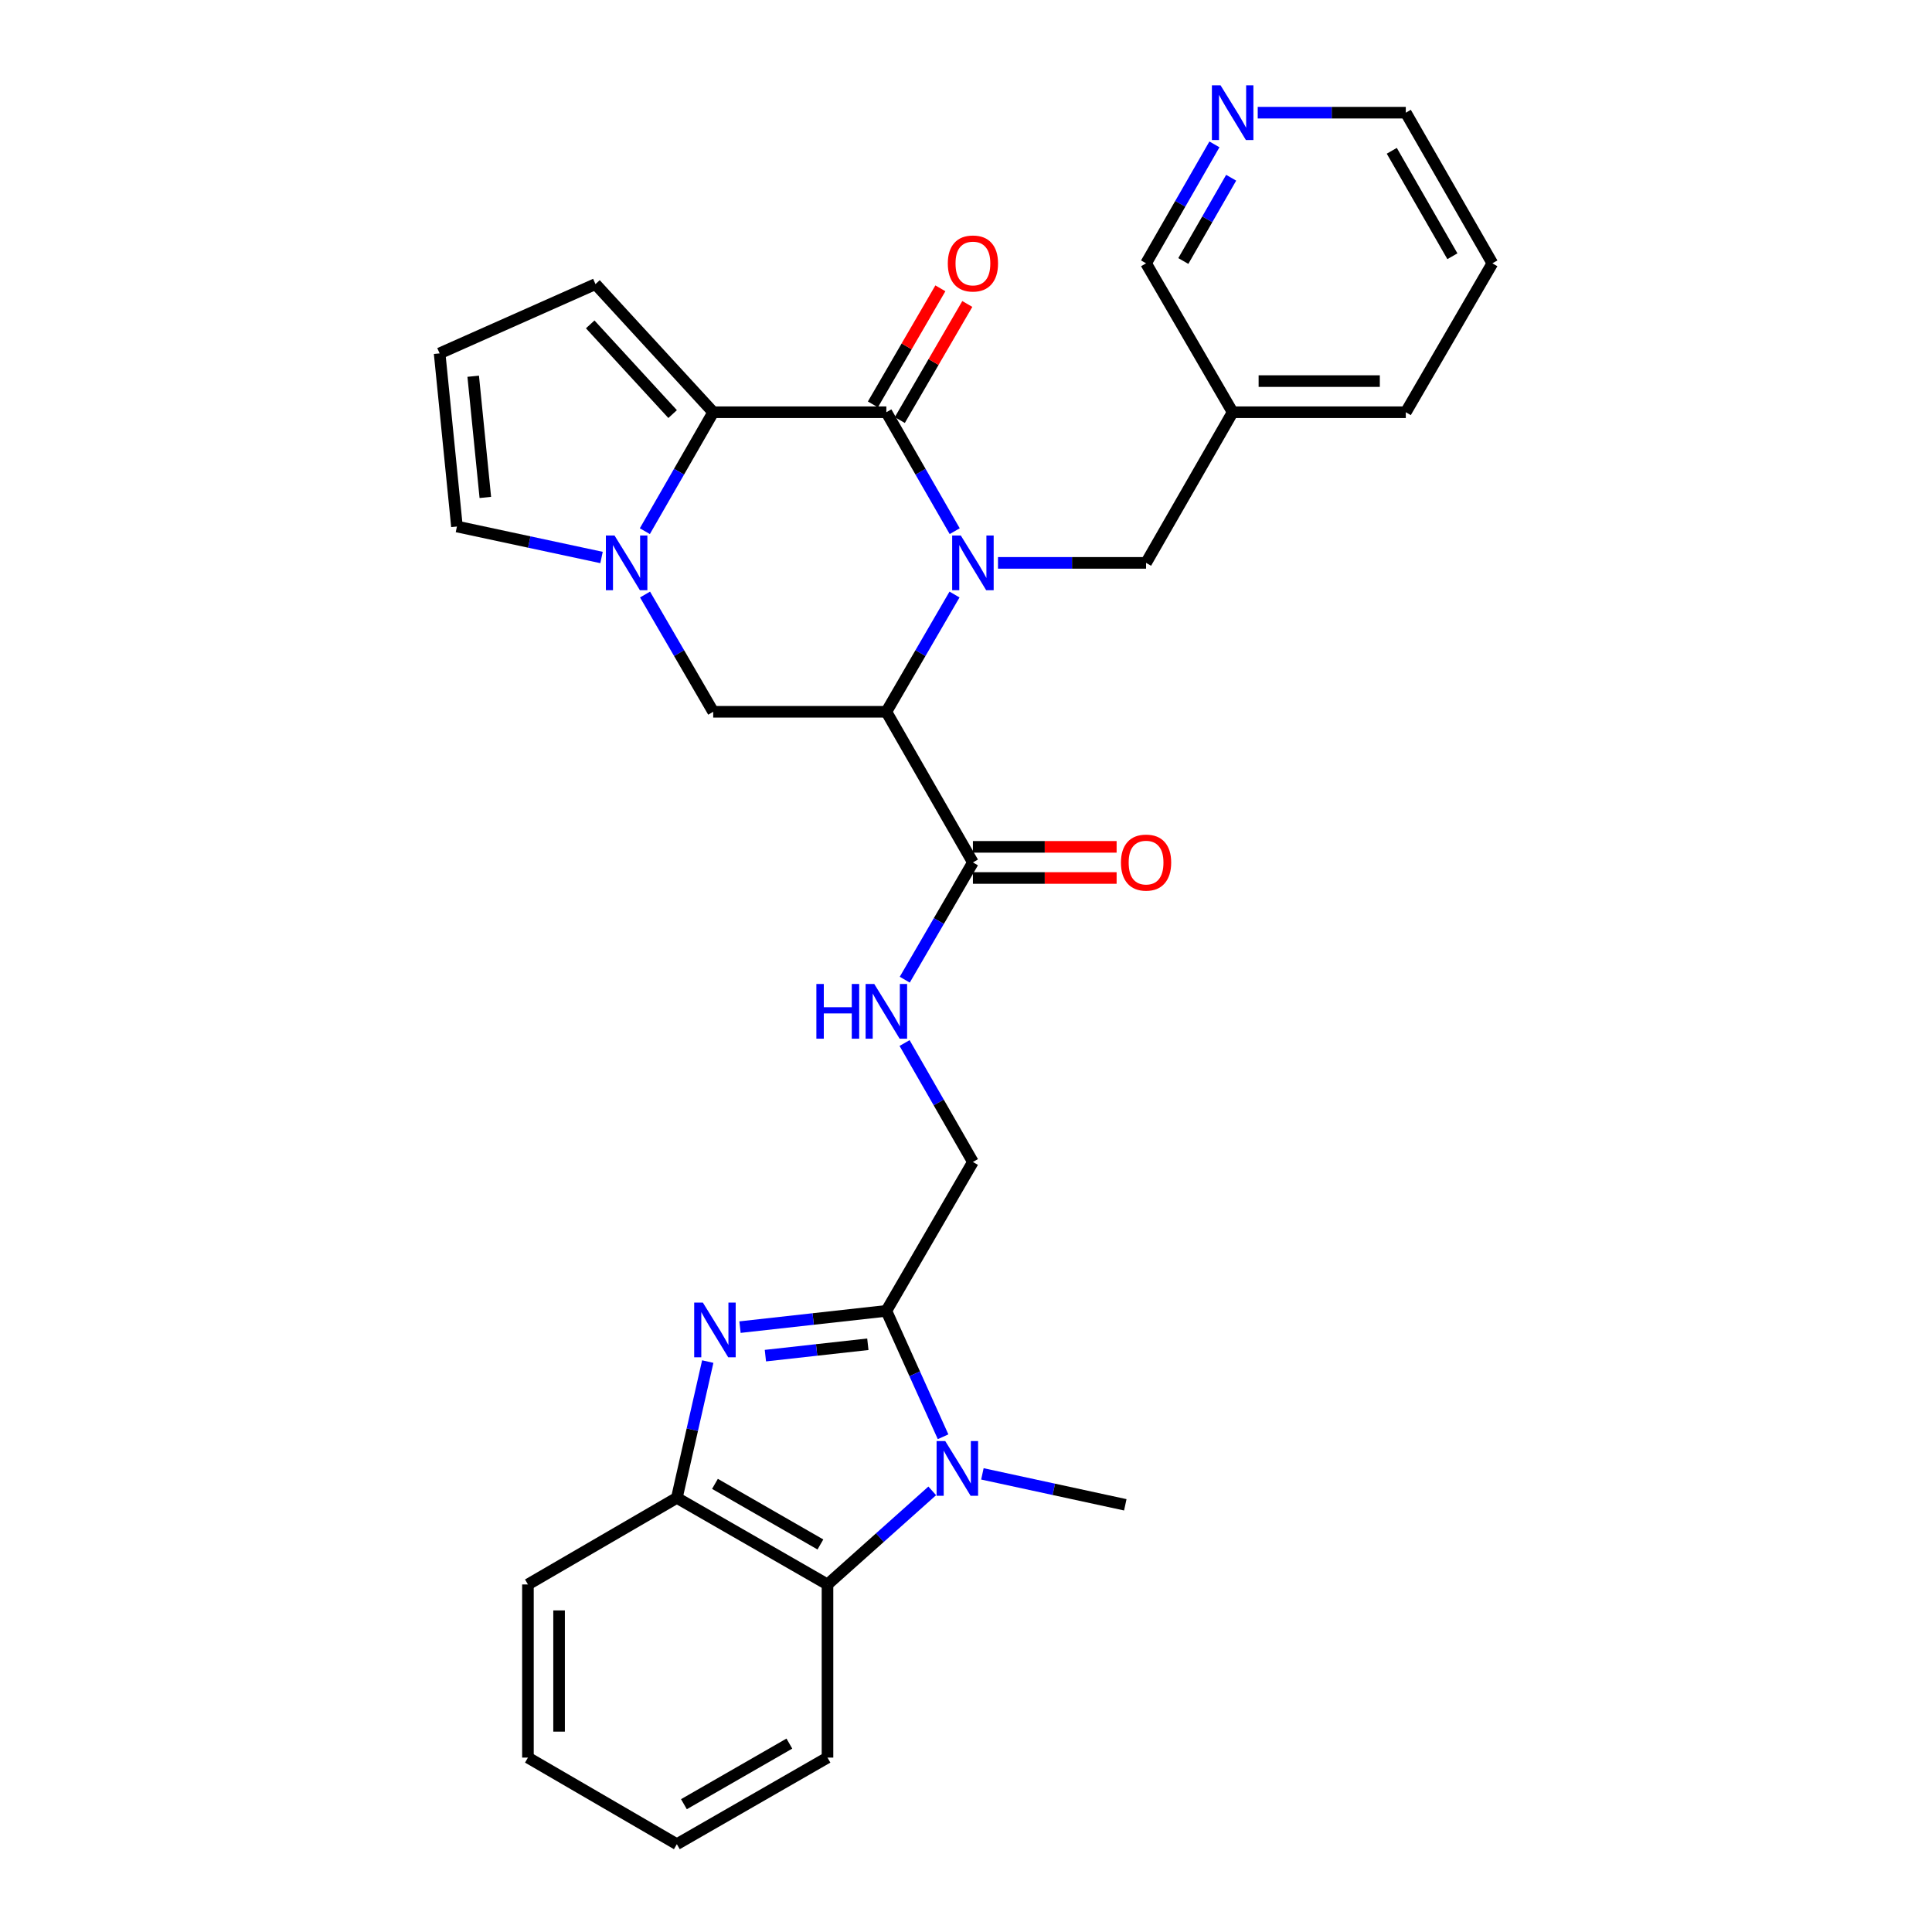 <?xml version='1.0' encoding='iso-8859-1'?>
<svg version='1.1' baseProfile='full'
              xmlns='http://www.w3.org/2000/svg'
                      xmlns:rdkit='http://www.rdkit.org/xml'
                      xmlns:xlink='http://www.w3.org/1999/xlink'
                  xml:space='preserve'
width='1000px' height='1000px' viewBox='0 0 1000 1000'>
<!-- END OF HEADER -->
<rect style='opacity:1.0;fill:#FFFFFF;stroke:none' width='1000' height='1000' x='0' y='0'> </rect>
<path class='bond-0' d='M 494.153,274.935 L 476.464,244.153' style='fill:none;fill-rule:evenodd;stroke:#0000FF;stroke-width:6px;stroke-linecap:butt;stroke-linejoin:miter;stroke-opacity:1' />
<path class='bond-0' d='M 476.464,244.153 L 458.776,213.372' style='fill:none;fill-rule:evenodd;stroke:#000000;stroke-width:6px;stroke-linecap:butt;stroke-linejoin:miter;stroke-opacity:1' />
<path class='bond-1' d='M 494.054,307.732 L 476.415,338.075' style='fill:none;fill-rule:evenodd;stroke:#0000FF;stroke-width:6px;stroke-linecap:butt;stroke-linejoin:miter;stroke-opacity:1' />
<path class='bond-1' d='M 476.415,338.075 L 458.776,368.419' style='fill:none;fill-rule:evenodd;stroke:#000000;stroke-width:6px;stroke-linecap:butt;stroke-linejoin:miter;stroke-opacity:1' />
<path class='bond-2' d='M 516.562,291.343 L 554.882,291.343' style='fill:none;fill-rule:evenodd;stroke:#0000FF;stroke-width:6px;stroke-linecap:butt;stroke-linejoin:miter;stroke-opacity:1' />
<path class='bond-2' d='M 554.882,291.343 L 593.202,291.343' style='fill:none;fill-rule:evenodd;stroke:#000000;stroke-width:6px;stroke-linecap:butt;stroke-linejoin:miter;stroke-opacity:1' />
<path class='bond-3' d='M 458.776,213.372 L 369.156,213.372' style='fill:none;fill-rule:evenodd;stroke:#000000;stroke-width:6px;stroke-linecap:butt;stroke-linejoin:miter;stroke-opacity:1' />
<path class='bond-4' d='M 465.743,217.422 L 483.208,187.378' style='fill:none;fill-rule:evenodd;stroke:#000000;stroke-width:6px;stroke-linecap:butt;stroke-linejoin:miter;stroke-opacity:1' />
<path class='bond-4' d='M 483.208,187.378 L 500.673,157.335' style='fill:none;fill-rule:evenodd;stroke:#FF0000;stroke-width:6px;stroke-linecap:butt;stroke-linejoin:miter;stroke-opacity:1' />
<path class='bond-4' d='M 451.809,209.322 L 469.274,179.278' style='fill:none;fill-rule:evenodd;stroke:#000000;stroke-width:6px;stroke-linecap:butt;stroke-linejoin:miter;stroke-opacity:1' />
<path class='bond-4' d='M 469.274,179.278 L 486.739,149.235' style='fill:none;fill-rule:evenodd;stroke:#FF0000;stroke-width:6px;stroke-linecap:butt;stroke-linejoin:miter;stroke-opacity:1' />
<path class='bond-5' d='M 458.776,368.419 L 369.156,368.419' style='fill:none;fill-rule:evenodd;stroke:#000000;stroke-width:6px;stroke-linecap:butt;stroke-linejoin:miter;stroke-opacity:1' />
<path class='bond-6' d='M 458.776,368.419 L 503.582,446.39' style='fill:none;fill-rule:evenodd;stroke:#000000;stroke-width:6px;stroke-linecap:butt;stroke-linejoin:miter;stroke-opacity:1' />
<path class='bond-7' d='M 458.776,678.504 L 503.582,601.437' style='fill:none;fill-rule:evenodd;stroke:#000000;stroke-width:6px;stroke-linecap:butt;stroke-linejoin:miter;stroke-opacity:1' />
<path class='bond-8' d='M 458.776,678.504 L 420.899,682.712' style='fill:none;fill-rule:evenodd;stroke:#000000;stroke-width:6px;stroke-linecap:butt;stroke-linejoin:miter;stroke-opacity:1' />
<path class='bond-8' d='M 420.899,682.712 L 383.023,686.921' style='fill:none;fill-rule:evenodd;stroke:#0000FF;stroke-width:6px;stroke-linecap:butt;stroke-linejoin:miter;stroke-opacity:1' />
<path class='bond-8' d='M 449.193,695.785 L 422.679,698.731' style='fill:none;fill-rule:evenodd;stroke:#000000;stroke-width:6px;stroke-linecap:butt;stroke-linejoin:miter;stroke-opacity:1' />
<path class='bond-8' d='M 422.679,698.731 L 396.166,701.677' style='fill:none;fill-rule:evenodd;stroke:#0000FF;stroke-width:6px;stroke-linecap:butt;stroke-linejoin:miter;stroke-opacity:1' />
<path class='bond-9' d='M 458.776,678.504 L 473.456,711.086' style='fill:none;fill-rule:evenodd;stroke:#000000;stroke-width:6px;stroke-linecap:butt;stroke-linejoin:miter;stroke-opacity:1' />
<path class='bond-9' d='M 473.456,711.086 L 488.136,743.669' style='fill:none;fill-rule:evenodd;stroke:#0000FF;stroke-width:6px;stroke-linecap:butt;stroke-linejoin:miter;stroke-opacity:1' />
<path class='bond-10' d='M 369.156,213.372 L 308.215,147.05' style='fill:none;fill-rule:evenodd;stroke:#000000;stroke-width:6px;stroke-linecap:butt;stroke-linejoin:miter;stroke-opacity:1' />
<path class='bond-10' d='M 348.147,214.328 L 305.488,167.903' style='fill:none;fill-rule:evenodd;stroke:#000000;stroke-width:6px;stroke-linecap:butt;stroke-linejoin:miter;stroke-opacity:1' />
<path class='bond-11' d='M 369.156,213.372 L 351.464,244.153' style='fill:none;fill-rule:evenodd;stroke:#000000;stroke-width:6px;stroke-linecap:butt;stroke-linejoin:miter;stroke-opacity:1' />
<path class='bond-11' d='M 351.464,244.153 L 333.772,274.935' style='fill:none;fill-rule:evenodd;stroke:#0000FF;stroke-width:6px;stroke-linecap:butt;stroke-linejoin:miter;stroke-opacity:1' />
<path class='bond-12' d='M 333.87,307.732 L 351.513,338.075' style='fill:none;fill-rule:evenodd;stroke:#0000FF;stroke-width:6px;stroke-linecap:butt;stroke-linejoin:miter;stroke-opacity:1' />
<path class='bond-12' d='M 351.513,338.075 L 369.156,368.419' style='fill:none;fill-rule:evenodd;stroke:#000000;stroke-width:6px;stroke-linecap:butt;stroke-linejoin:miter;stroke-opacity:1' />
<path class='bond-13' d='M 311.355,288.56 L 273.933,280.541' style='fill:none;fill-rule:evenodd;stroke:#0000FF;stroke-width:6px;stroke-linecap:butt;stroke-linejoin:miter;stroke-opacity:1' />
<path class='bond-13' d='M 273.933,280.541 L 236.512,272.522' style='fill:none;fill-rule:evenodd;stroke:#000000;stroke-width:6px;stroke-linecap:butt;stroke-linejoin:miter;stroke-opacity:1' />
<path class='bond-14' d='M 366.334,704.75 L 358.334,740.023' style='fill:none;fill-rule:evenodd;stroke:#0000FF;stroke-width:6px;stroke-linecap:butt;stroke-linejoin:miter;stroke-opacity:1' />
<path class='bond-14' d='M 358.334,740.023 L 350.334,775.296' style='fill:none;fill-rule:evenodd;stroke:#000000;stroke-width:6px;stroke-linecap:butt;stroke-linejoin:miter;stroke-opacity:1' />
<path class='bond-15' d='M 482.53,771.672 L 455.418,795.891' style='fill:none;fill-rule:evenodd;stroke:#0000FF;stroke-width:6px;stroke-linecap:butt;stroke-linejoin:miter;stroke-opacity:1' />
<path class='bond-15' d='M 455.418,795.891 L 428.306,820.111' style='fill:none;fill-rule:evenodd;stroke:#000000;stroke-width:6px;stroke-linecap:butt;stroke-linejoin:miter;stroke-opacity:1' />
<path class='bond-16' d='M 508.487,762.872 L 545.467,770.879' style='fill:none;fill-rule:evenodd;stroke:#0000FF;stroke-width:6px;stroke-linecap:butt;stroke-linejoin:miter;stroke-opacity:1' />
<path class='bond-16' d='M 545.467,770.879 L 582.448,778.886' style='fill:none;fill-rule:evenodd;stroke:#000000;stroke-width:6px;stroke-linecap:butt;stroke-linejoin:miter;stroke-opacity:1' />
<path class='bond-17' d='M 428.306,820.111 L 428.306,909.731' style='fill:none;fill-rule:evenodd;stroke:#000000;stroke-width:6px;stroke-linecap:butt;stroke-linejoin:miter;stroke-opacity:1' />
<path class='bond-18' d='M 428.306,820.111 L 350.334,775.296' style='fill:none;fill-rule:evenodd;stroke:#000000;stroke-width:6px;stroke-linecap:butt;stroke-linejoin:miter;stroke-opacity:1' />
<path class='bond-18' d='M 424.641,799.415 L 370.061,768.045' style='fill:none;fill-rule:evenodd;stroke:#000000;stroke-width:6px;stroke-linecap:butt;stroke-linejoin:miter;stroke-opacity:1' />
<path class='bond-19' d='M 503.582,446.39 L 485.942,476.733' style='fill:none;fill-rule:evenodd;stroke:#000000;stroke-width:6px;stroke-linecap:butt;stroke-linejoin:miter;stroke-opacity:1' />
<path class='bond-19' d='M 485.942,476.733 L 468.303,507.077' style='fill:none;fill-rule:evenodd;stroke:#0000FF;stroke-width:6px;stroke-linecap:butt;stroke-linejoin:miter;stroke-opacity:1' />
<path class='bond-20' d='M 503.582,454.448 L 540.771,454.448' style='fill:none;fill-rule:evenodd;stroke:#000000;stroke-width:6px;stroke-linecap:butt;stroke-linejoin:miter;stroke-opacity:1' />
<path class='bond-20' d='M 540.771,454.448 L 577.961,454.448' style='fill:none;fill-rule:evenodd;stroke:#FF0000;stroke-width:6px;stroke-linecap:butt;stroke-linejoin:miter;stroke-opacity:1' />
<path class='bond-20' d='M 503.582,438.331 L 540.771,438.331' style='fill:none;fill-rule:evenodd;stroke:#000000;stroke-width:6px;stroke-linecap:butt;stroke-linejoin:miter;stroke-opacity:1' />
<path class='bond-20' d='M 540.771,438.331 L 577.961,438.331' style='fill:none;fill-rule:evenodd;stroke:#FF0000;stroke-width:6px;stroke-linecap:butt;stroke-linejoin:miter;stroke-opacity:1' />
<path class='bond-21' d='M 350.334,775.296 L 273.259,820.111' style='fill:none;fill-rule:evenodd;stroke:#000000;stroke-width:6px;stroke-linecap:butt;stroke-linejoin:miter;stroke-opacity:1' />
<path class='bond-22' d='M 593.202,291.343 L 638.016,213.372' style='fill:none;fill-rule:evenodd;stroke:#000000;stroke-width:6px;stroke-linecap:butt;stroke-linejoin:miter;stroke-opacity:1' />
<path class='bond-23' d='M 468.205,539.874 L 485.893,570.655' style='fill:none;fill-rule:evenodd;stroke:#0000FF;stroke-width:6px;stroke-linecap:butt;stroke-linejoin:miter;stroke-opacity:1' />
<path class='bond-23' d='M 485.893,570.655 L 503.582,601.437' style='fill:none;fill-rule:evenodd;stroke:#000000;stroke-width:6px;stroke-linecap:butt;stroke-linejoin:miter;stroke-opacity:1' />
<path class='bond-24' d='M 236.512,272.522 L 227.549,182.901' style='fill:none;fill-rule:evenodd;stroke:#000000;stroke-width:6px;stroke-linecap:butt;stroke-linejoin:miter;stroke-opacity:1' />
<path class='bond-24' d='M 251.204,257.475 L 244.93,194.74' style='fill:none;fill-rule:evenodd;stroke:#000000;stroke-width:6px;stroke-linecap:butt;stroke-linejoin:miter;stroke-opacity:1' />
<path class='bond-25' d='M 308.215,147.05 L 227.549,182.901' style='fill:none;fill-rule:evenodd;stroke:#000000;stroke-width:6px;stroke-linecap:butt;stroke-linejoin:miter;stroke-opacity:1' />
<path class='bond-26' d='M 628.586,74.733 L 610.894,105.514' style='fill:none;fill-rule:evenodd;stroke:#0000FF;stroke-width:6px;stroke-linecap:butt;stroke-linejoin:miter;stroke-opacity:1' />
<path class='bond-26' d='M 610.894,105.514 L 593.202,136.296' style='fill:none;fill-rule:evenodd;stroke:#000000;stroke-width:6px;stroke-linecap:butt;stroke-linejoin:miter;stroke-opacity:1' />
<path class='bond-26' d='M 637.252,91.999 L 624.867,113.546' style='fill:none;fill-rule:evenodd;stroke:#0000FF;stroke-width:6px;stroke-linecap:butt;stroke-linejoin:miter;stroke-opacity:1' />
<path class='bond-26' d='M 624.867,113.546 L 612.483,135.093' style='fill:none;fill-rule:evenodd;stroke:#000000;stroke-width:6px;stroke-linecap:butt;stroke-linejoin:miter;stroke-opacity:1' />
<path class='bond-27' d='M 650.997,58.325 L 689.317,58.325' style='fill:none;fill-rule:evenodd;stroke:#0000FF;stroke-width:6px;stroke-linecap:butt;stroke-linejoin:miter;stroke-opacity:1' />
<path class='bond-27' d='M 689.317,58.325 L 727.637,58.325' style='fill:none;fill-rule:evenodd;stroke:#000000;stroke-width:6px;stroke-linecap:butt;stroke-linejoin:miter;stroke-opacity:1' />
<path class='bond-28' d='M 638.016,213.372 L 593.202,136.296' style='fill:none;fill-rule:evenodd;stroke:#000000;stroke-width:6px;stroke-linecap:butt;stroke-linejoin:miter;stroke-opacity:1' />
<path class='bond-29' d='M 638.016,213.372 L 727.637,213.372' style='fill:none;fill-rule:evenodd;stroke:#000000;stroke-width:6px;stroke-linecap:butt;stroke-linejoin:miter;stroke-opacity:1' />
<path class='bond-29' d='M 651.46,197.255 L 714.194,197.255' style='fill:none;fill-rule:evenodd;stroke:#000000;stroke-width:6px;stroke-linecap:butt;stroke-linejoin:miter;stroke-opacity:1' />
<path class='bond-30' d='M 428.306,909.731 L 350.334,954.545' style='fill:none;fill-rule:evenodd;stroke:#000000;stroke-width:6px;stroke-linecap:butt;stroke-linejoin:miter;stroke-opacity:1' />
<path class='bond-30' d='M 408.578,902.48 L 353.999,933.85' style='fill:none;fill-rule:evenodd;stroke:#000000;stroke-width:6px;stroke-linecap:butt;stroke-linejoin:miter;stroke-opacity:1' />
<path class='bond-31' d='M 273.259,820.111 L 273.259,909.731' style='fill:none;fill-rule:evenodd;stroke:#000000;stroke-width:6px;stroke-linecap:butt;stroke-linejoin:miter;stroke-opacity:1' />
<path class='bond-31' d='M 289.376,833.554 L 289.376,896.288' style='fill:none;fill-rule:evenodd;stroke:#000000;stroke-width:6px;stroke-linecap:butt;stroke-linejoin:miter;stroke-opacity:1' />
<path class='bond-32' d='M 727.637,58.325 L 772.451,136.296' style='fill:none;fill-rule:evenodd;stroke:#000000;stroke-width:6px;stroke-linecap:butt;stroke-linejoin:miter;stroke-opacity:1' />
<path class='bond-32' d='M 720.385,78.052 L 751.756,132.632' style='fill:none;fill-rule:evenodd;stroke:#000000;stroke-width:6px;stroke-linecap:butt;stroke-linejoin:miter;stroke-opacity:1' />
<path class='bond-33' d='M 727.637,213.372 L 772.451,136.296' style='fill:none;fill-rule:evenodd;stroke:#000000;stroke-width:6px;stroke-linecap:butt;stroke-linejoin:miter;stroke-opacity:1' />
<path class='bond-34' d='M 350.334,954.545 L 273.259,909.731' style='fill:none;fill-rule:evenodd;stroke:#000000;stroke-width:6px;stroke-linecap:butt;stroke-linejoin:miter;stroke-opacity:1' />
<path  class='atom-0' d='M 497.322 277.183
L 506.602 292.183
Q 507.522 293.663, 509.002 296.343
Q 510.482 299.023, 510.562 299.183
L 510.562 277.183
L 514.322 277.183
L 514.322 305.503
L 510.442 305.503
L 500.482 289.103
Q 499.322 287.183, 498.082 284.983
Q 496.882 282.783, 496.522 282.103
L 496.522 305.503
L 492.842 305.503
L 492.842 277.183
L 497.322 277.183
' fill='#0000FF'/>
<path  class='atom-5' d='M 318.081 277.183
L 327.361 292.183
Q 328.281 293.663, 329.761 296.343
Q 331.241 299.023, 331.321 299.183
L 331.321 277.183
L 335.081 277.183
L 335.081 305.503
L 331.201 305.503
L 321.241 289.103
Q 320.081 287.183, 318.841 284.983
Q 317.641 282.783, 317.281 282.103
L 317.281 305.503
L 313.601 305.503
L 313.601 277.183
L 318.081 277.183
' fill='#0000FF'/>
<path  class='atom-6' d='M 363.791 674.202
L 373.071 689.202
Q 373.991 690.682, 375.471 693.362
Q 376.951 696.042, 377.031 696.202
L 377.031 674.202
L 380.791 674.202
L 380.791 702.522
L 376.911 702.522
L 366.951 686.122
Q 365.791 684.202, 364.551 682.002
Q 363.351 679.802, 362.991 679.122
L 362.991 702.522
L 359.311 702.522
L 359.311 674.202
L 363.791 674.202
' fill='#0000FF'/>
<path  class='atom-7' d='M 489.263 745.905
L 498.543 760.905
Q 499.463 762.385, 500.943 765.065
Q 502.423 767.745, 502.503 767.905
L 502.503 745.905
L 506.263 745.905
L 506.263 774.225
L 502.383 774.225
L 492.423 757.825
Q 491.263 755.905, 490.023 753.705
Q 488.823 751.505, 488.463 750.825
L 488.463 774.225
L 484.783 774.225
L 484.783 745.905
L 489.263 745.905
' fill='#0000FF'/>
<path  class='atom-13' d='M 422.556 509.306
L 426.396 509.306
L 426.396 521.346
L 440.876 521.346
L 440.876 509.306
L 444.716 509.306
L 444.716 537.626
L 440.876 537.626
L 440.876 524.546
L 426.396 524.546
L 426.396 537.626
L 422.556 537.626
L 422.556 509.306
' fill='#0000FF'/>
<path  class='atom-13' d='M 452.516 509.306
L 461.796 524.306
Q 462.716 525.786, 464.196 528.466
Q 465.676 531.146, 465.756 531.306
L 465.756 509.306
L 469.516 509.306
L 469.516 537.626
L 465.636 537.626
L 455.676 521.226
Q 454.516 519.306, 453.276 517.106
Q 452.076 514.906, 451.716 514.226
L 451.716 537.626
L 448.036 537.626
L 448.036 509.306
L 452.516 509.306
' fill='#0000FF'/>
<path  class='atom-17' d='M 490.582 136.376
Q 490.582 129.576, 493.942 125.776
Q 497.302 121.976, 503.582 121.976
Q 509.862 121.976, 513.222 125.776
Q 516.582 129.576, 516.582 136.376
Q 516.582 143.256, 513.182 147.176
Q 509.782 151.056, 503.582 151.056
Q 497.342 151.056, 493.942 147.176
Q 490.582 143.296, 490.582 136.376
M 503.582 147.856
Q 507.902 147.856, 510.222 144.976
Q 512.582 142.056, 512.582 136.376
Q 512.582 130.816, 510.222 128.016
Q 507.902 125.176, 503.582 125.176
Q 499.262 125.176, 496.902 127.976
Q 494.582 130.776, 494.582 136.376
Q 494.582 142.096, 496.902 144.976
Q 499.262 147.856, 503.582 147.856
' fill='#FF0000'/>
<path  class='atom-19' d='M 580.202 446.47
Q 580.202 439.67, 583.562 435.87
Q 586.922 432.07, 593.202 432.07
Q 599.482 432.07, 602.842 435.87
Q 606.202 439.67, 606.202 446.47
Q 606.202 453.35, 602.802 457.27
Q 599.402 461.15, 593.202 461.15
Q 586.962 461.15, 583.562 457.27
Q 580.202 453.39, 580.202 446.47
M 593.202 457.95
Q 597.522 457.95, 599.842 455.07
Q 602.202 452.15, 602.202 446.47
Q 602.202 440.91, 599.842 438.11
Q 597.522 435.27, 593.202 435.27
Q 588.882 435.27, 586.522 438.07
Q 584.202 440.87, 584.202 446.47
Q 584.202 452.19, 586.522 455.07
Q 588.882 457.95, 593.202 457.95
' fill='#FF0000'/>
<path  class='atom-20' d='M 631.756 44.165
L 641.036 59.165
Q 641.956 60.645, 643.436 63.325
Q 644.916 66.005, 644.996 66.165
L 644.996 44.165
L 648.756 44.165
L 648.756 72.485
L 644.876 72.485
L 634.916 56.085
Q 633.756 54.165, 632.516 51.965
Q 631.316 49.765, 630.956 49.085
L 630.956 72.485
L 627.276 72.485
L 627.276 44.165
L 631.756 44.165
' fill='#0000FF'/>
</svg>
